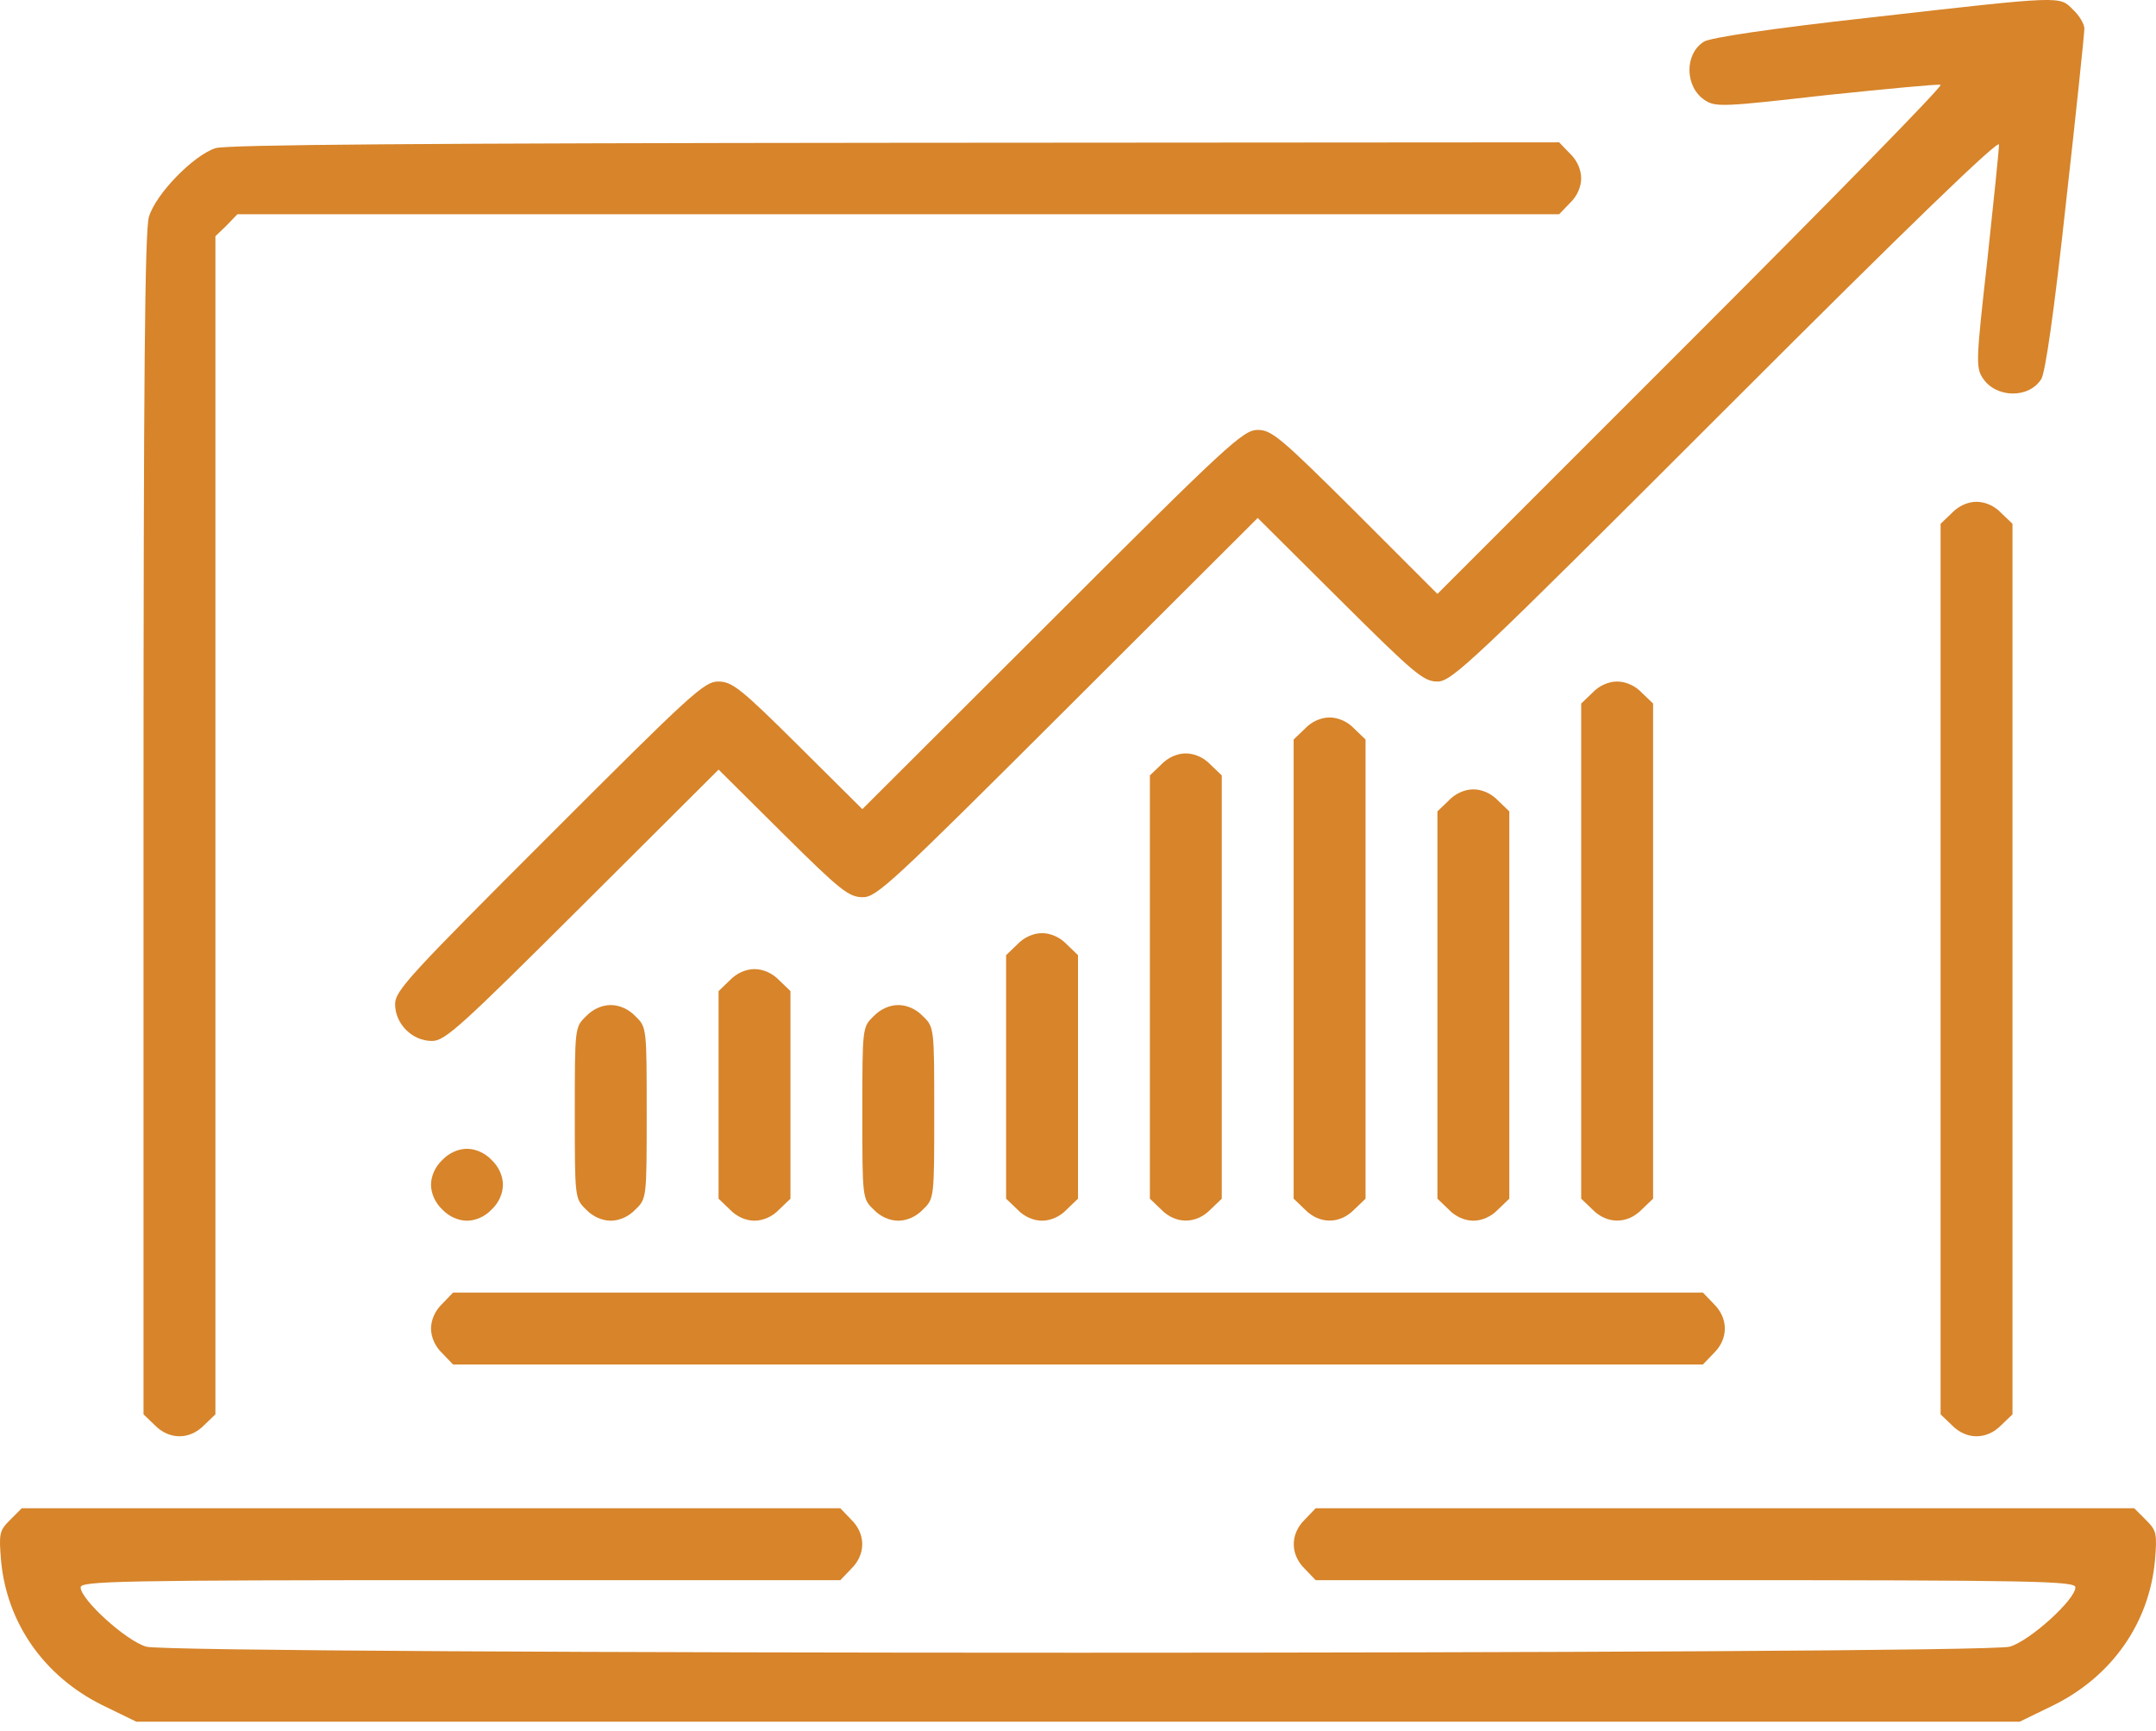 <svg width="76" height="61" viewBox="0 0 76 61" fill="none" xmlns="http://www.w3.org/2000/svg">
<path d="M65.953 0.615C62.389 1.01 60.283 1.327 60.061 1.47C59.364 1.913 59.396 3.069 60.093 3.529C60.473 3.782 60.742 3.766 64.369 3.354C66.507 3.133 68.312 2.958 68.407 2.99C68.502 3.022 64.543 7.06 59.618 11.986L50.67 20.934L47.772 18.035C45.143 15.422 44.826 15.153 44.335 15.153C43.828 15.153 43.29 15.644 37.097 21.836L30.398 28.52L28.134 26.271C26.107 24.259 25.806 24.022 25.315 24.022C24.824 24.022 24.364 24.449 19.36 29.454C14.434 34.379 13.928 34.918 13.928 35.393C13.928 36.09 14.53 36.691 15.226 36.691C15.686 36.691 16.208 36.216 20.532 31.909L25.331 27.126L27.595 29.375C29.622 31.386 29.923 31.624 30.414 31.624C30.905 31.624 31.444 31.117 37.636 24.94L44.335 18.257L47.233 21.14C49.862 23.753 50.179 24.022 50.67 24.022C51.177 24.022 51.873 23.372 60.837 14.409C67.346 7.9 70.466 4.891 70.466 5.096C70.466 5.271 70.276 7.108 70.055 9.167C69.659 12.682 69.643 12.952 69.896 13.332C70.356 14.029 71.512 14.06 71.955 13.363C72.098 13.142 72.414 10.956 72.826 7.155C73.19 3.924 73.475 1.169 73.475 1.01C73.475 0.852 73.301 0.551 73.079 0.345C72.588 -0.146 72.794 -0.162 65.953 0.615Z" fill="#D7842A"/>
<path d="M7.593 5.223C6.817 5.477 5.486 6.839 5.249 7.646C5.106 8.153 5.059 13.221 5.059 29.074V49.852L5.455 50.232C5.961 50.755 6.69 50.755 7.197 50.232L7.593 49.852V29.09V8.327L7.988 7.947L8.369 7.551H31.665H54.961L55.342 7.155C55.595 6.918 55.737 6.585 55.737 6.284C55.737 5.983 55.595 5.651 55.342 5.413L54.961 5.017L31.554 5.033C14.973 5.049 7.988 5.096 7.593 5.223Z" fill="#D7842A"/>
<path d="M68.803 18.083L68.407 18.463V34.158V49.852L68.803 50.232C69.31 50.755 70.038 50.755 70.545 50.232L70.941 49.852V34.158V18.463L70.545 18.083C70.308 17.829 69.975 17.687 69.674 17.687C69.373 17.687 69.041 17.829 68.803 18.083Z" fill="#D7842A"/>
<path d="M56.134 24.418L55.738 24.798V33.524V42.25L56.134 42.63C56.641 43.153 57.369 43.153 57.876 42.63L58.272 42.25V33.524V24.798L57.876 24.418C57.638 24.164 57.306 24.022 57.005 24.022C56.704 24.022 56.371 24.164 56.134 24.418Z" fill="#D7842A"/>
<path d="M45.998 25.685L45.602 26.065V34.158V42.25L45.998 42.63C46.505 43.153 47.233 43.153 47.74 42.63L48.136 42.25V34.158V26.065L47.74 25.685C47.502 25.431 47.17 25.289 46.869 25.289C46.568 25.289 46.236 25.431 45.998 25.685Z" fill="#D7842A"/>
<path d="M40.93 26.952L40.534 27.332V34.791V42.25L40.93 42.63C41.437 43.153 42.165 43.153 42.672 42.63L43.068 42.25V34.791V27.332L42.672 26.952C42.435 26.698 42.102 26.556 41.801 26.556C41.5 26.556 41.168 26.698 40.93 26.952Z" fill="#D7842A"/>
<path d="M51.066 28.219L50.67 28.599V35.425V42.25L51.066 42.63C51.303 42.884 51.636 43.026 51.937 43.026C52.238 43.026 52.57 42.884 52.808 42.63L53.204 42.25V35.425V28.599L52.808 28.219C52.57 27.965 52.238 27.823 51.937 27.823C51.636 27.823 51.303 27.965 51.066 28.219Z" fill="#D7842A"/>
<path d="M35.862 33.286L35.466 33.667V37.959V42.25L35.862 42.63C36.1 42.884 36.432 43.026 36.733 43.026C37.034 43.026 37.367 42.884 37.604 42.63L38 42.25V37.959V33.667L37.604 33.286C37.367 33.033 37.034 32.891 36.733 32.891C36.432 32.891 36.1 33.033 35.862 33.286Z" fill="#D7842A"/>
<path d="M25.726 34.553L25.33 34.934V38.592V42.25L25.726 42.63C25.964 42.884 26.296 43.026 26.597 43.026C26.898 43.026 27.23 42.884 27.468 42.63L27.864 42.25V38.592V34.934L27.468 34.553C27.23 34.3 26.898 34.158 26.597 34.158C26.296 34.158 25.964 34.3 25.726 34.553Z" fill="#D7842A"/>
<path d="M20.658 35.821C20.262 36.201 20.262 36.232 20.262 39.225C20.262 42.219 20.262 42.25 20.658 42.63C20.896 42.884 21.228 43.026 21.529 43.026C21.83 43.026 22.163 42.884 22.4 42.63C22.796 42.25 22.796 42.219 22.796 39.225C22.796 36.232 22.796 36.201 22.4 35.821C22.163 35.567 21.83 35.425 21.529 35.425C21.228 35.425 20.896 35.567 20.658 35.821Z" fill="#D7842A"/>
<path d="M30.794 35.821C30.398 36.201 30.398 36.232 30.398 39.225C30.398 42.219 30.398 42.25 30.794 42.63C31.032 42.884 31.364 43.026 31.665 43.026C31.966 43.026 32.299 42.884 32.536 42.63C32.932 42.25 32.932 42.219 32.932 39.225C32.932 36.232 32.932 36.201 32.536 35.821C32.299 35.567 31.966 35.425 31.665 35.425C31.364 35.425 31.032 35.567 30.794 35.821Z" fill="#D7842A"/>
<path d="M15.59 40.888C15.337 41.126 15.194 41.459 15.194 41.759C15.194 42.06 15.337 42.393 15.59 42.63C15.828 42.884 16.16 43.026 16.461 43.026C16.762 43.026 17.095 42.884 17.332 42.63C17.586 42.393 17.728 42.06 17.728 41.759C17.728 41.459 17.586 41.126 17.332 40.888C17.095 40.635 16.762 40.492 16.461 40.492C16.16 40.492 15.828 40.635 15.59 40.888Z" fill="#D7842A"/>
<path d="M15.59 45.956C15.337 46.194 15.194 46.526 15.194 46.827C15.194 47.128 15.337 47.461 15.59 47.698L15.97 48.094H38H60.029L60.409 47.698C60.932 47.191 60.932 46.463 60.409 45.956L60.029 45.56H38H15.97L15.59 45.956Z" fill="#D7842A"/>
<path d="M0.355 53.574C-0.025 53.954 -0.041 54.049 0.038 55.015C0.244 57.217 1.559 59.085 3.602 60.099L4.805 60.685H38H71.195L72.398 60.099C74.441 59.085 75.756 57.217 75.962 55.015C76.041 54.049 76.025 53.954 75.645 53.574L75.233 53.162H60.806H46.378L45.998 53.558C45.475 54.065 45.475 54.793 45.998 55.3L46.378 55.696H59.776C71.812 55.696 73.159 55.728 73.159 55.95C73.159 56.377 71.559 57.834 70.846 58.04C69.896 58.325 6.104 58.325 5.154 58.04C4.441 57.834 2.842 56.377 2.842 55.95C2.842 55.728 4.188 55.696 16.224 55.696H29.622L30.002 55.3C30.525 54.793 30.525 54.065 30.002 53.558L29.622 53.162H15.194H0.767L0.355 53.574Z" fill="#D7842A"/>
</svg>
